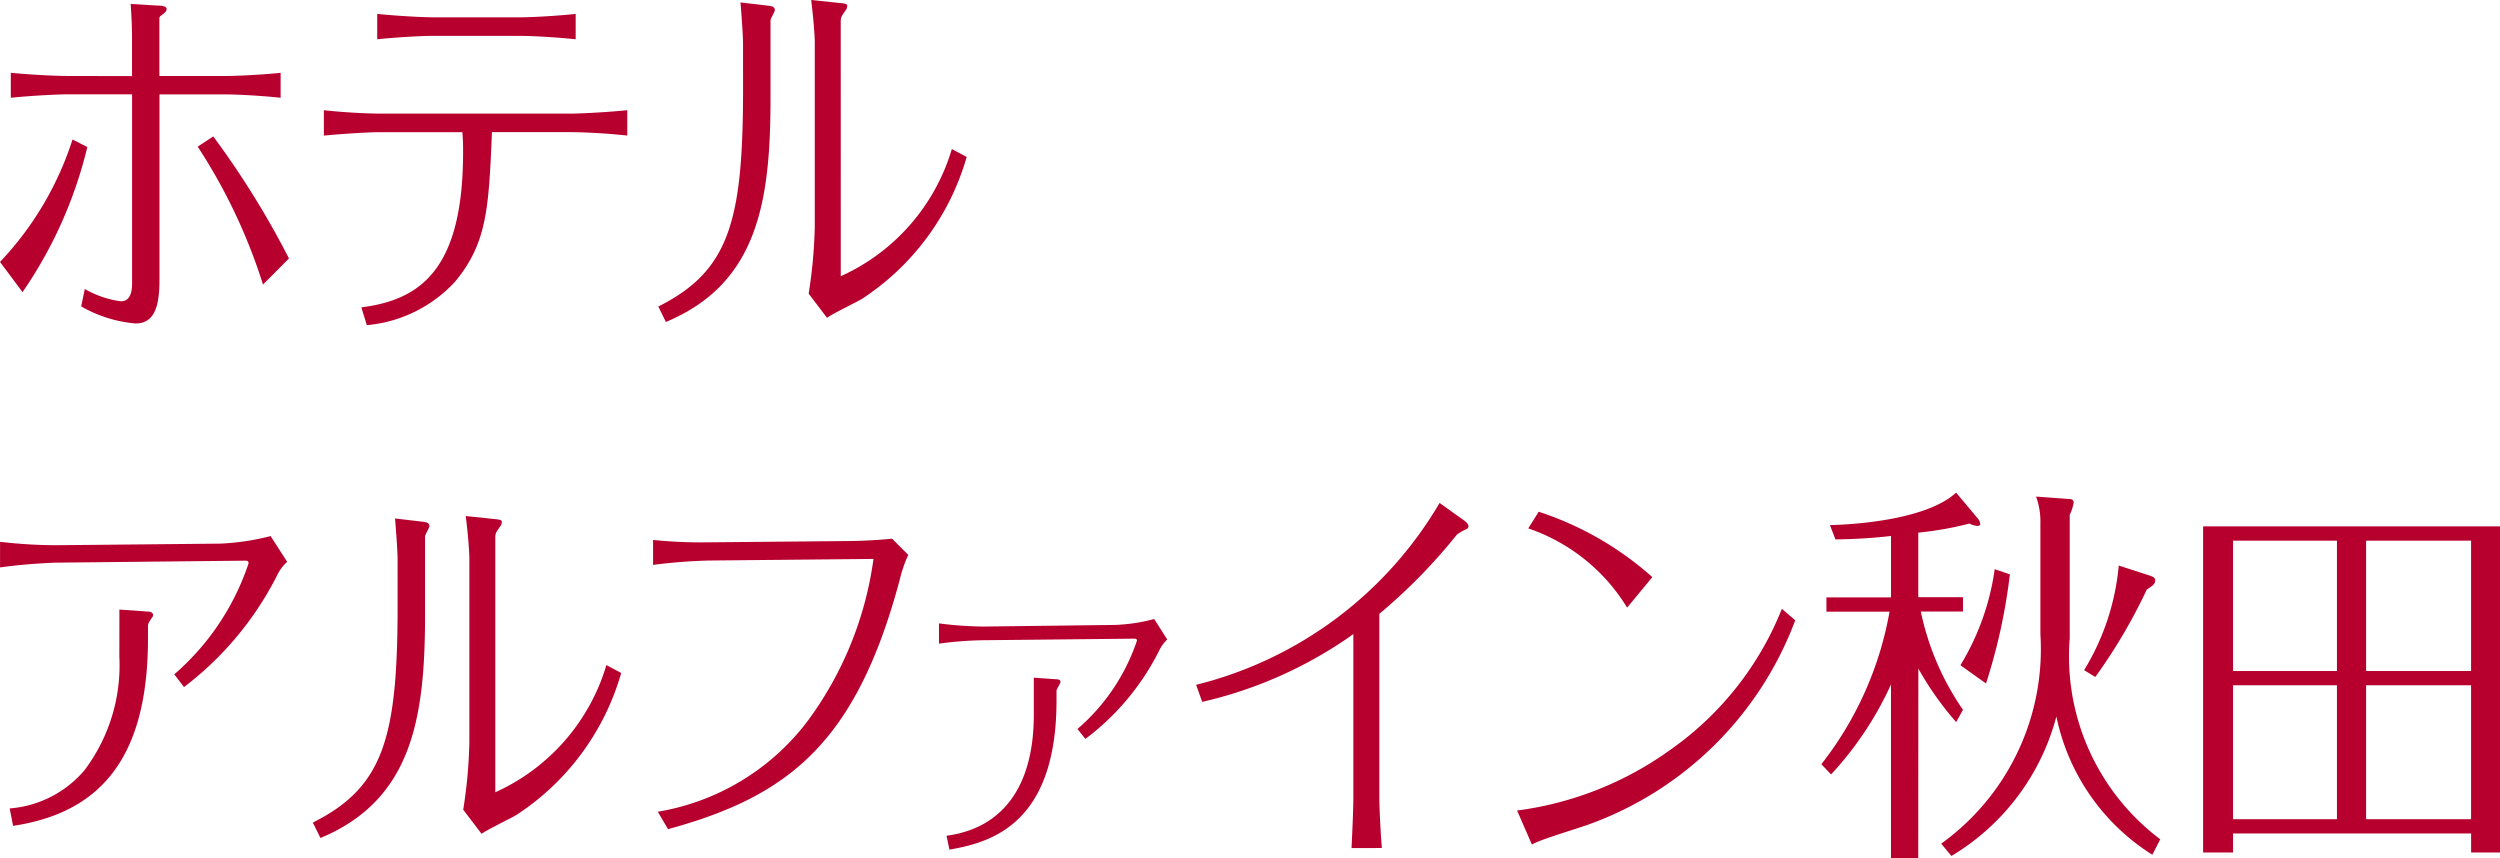 <svg xmlns="http://www.w3.org/2000/svg" width="73.318" height="25.164" viewBox="0 0 73.318 25.164">
  <g id="グループ_8" data-name="グループ 8" transform="translate(-5.825 -209.35)">
    <g id="グループ_6" data-name="グループ 6" transform="translate(5.825 208.665)">
      <path id="パス_27" data-name="パス 27" d="M19.149,289.082a9.375,9.375,0,0,0,2.127-3.591l.434.221a12.724,12.724,0,0,1-1.9,4.255Zm3.872-5.45v-1.185c0-.151-.01-.5-.04-.93l.8.047c.085,0,.254.011.254.1,0,.058-.04.1-.106.151s-.106.07-.106.128v1.686h1.916c.348,0,1.078-.035,1.64-.093v.732c-.635-.07-1.354-.1-1.64-.1H23.826v5.451c0,.872-.2,1.267-.708,1.267a3.854,3.854,0,0,1-1.588-.5l.106-.511a2.87,2.87,0,0,0,1.059.361c.275,0,.328-.281.328-.522v-5.547H21.106c-.161,0-.868.023-1.64.1v-.732c.73.07,1.4.093,1.64.093Zm3.841,6.113a16.349,16.349,0,0,0-1.915-4.044l.456-.3a25.633,25.633,0,0,1,2.221,3.579Z" transform="translate(-19.149 -280.715)" fill="#b8002e" fill-rule="evenodd"/>
      <path id="パス_28" data-name="パス 28" d="M70.665,285.917c.625.07,1.312.1,1.641.1h5.617c.148,0,.857-.023,1.64-.1v.744c-.614-.07-1.344-.1-1.64-.1H75.595c-.095,2.219-.138,3.254-1.089,4.393a4.007,4.007,0,0,1-2.581,1.267l-.161-.522c1.757-.221,2.984-1.139,2.984-4.556a5.755,5.755,0,0,0-.022-.581h-2.42c-.35,0-1.1.047-1.641.1Zm1.565-2.824c.688.07,1.407.1,1.64.1h2.54c.391,0,1.142-.046,1.64-.1v.744c-.423-.047-1.216-.1-1.64-.1H73.87c-.444,0-1.258.058-1.64.1Z" transform="translate(-61.167 -282)" fill="#b8002e" fill-rule="evenodd"/>
      <path id="パス_29" data-name="パス 29" d="M126.339,282.14c0-.185-.043-.825-.075-1.185l.847.1c.063.012.161.023.161.128,0,.047-.127.244-.127.3v2.278c0,3.011-.361,5.438-3.068,6.565l-.223-.453c2.095-1.046,2.486-2.522,2.486-6.4Zm2.866,6.845a5.951,5.951,0,0,0,3.258-3.73l.435.232a7.4,7.4,0,0,1-3.068,4.16c-.149.093-.879.442-1.027.558l-.539-.709a14.334,14.334,0,0,0,.179-1.975v-5.393c0-.209-.043-.744-.106-1.244l.889.093c.106.012.169.023.169.08a.241.241,0,0,1-.063.151c-.117.174-.128.186-.128.325Z" transform="translate(-104.548 -280.199)" fill="#b8002e" fill-rule="evenodd"/>
      <path id="パス_30" data-name="パス 30" d="M178.234,284.263a14.452,14.452,0,0,0,1.64.1l4.824-.047a7.256,7.256,0,0,0,1.47-.221l.486.755a1.3,1.3,0,0,0-.306.418,9.5,9.5,0,0,1-2.719,3.254l-.286-.372a7.407,7.407,0,0,0,2.179-3.254c0-.07-.031-.08-.106-.08l-5.543.058c-.074,0-.91.035-1.64.14Zm3.5,1.987.825.058c.074,0,.161.023.161.1a.112.112,0,0,1-.032.08c-.085.128-.116.174-.116.244v.361c0,3.486-1.376,5.113-3.956,5.5l-.1-.511a3.2,3.2,0,0,0,2.19-1.116,5.106,5.106,0,0,0,1.026-3.335Z" transform="translate(-178.232 -267.688)" fill="#b8002e" fill-rule="evenodd"/>
      <path id="パス_31" data-name="パス 31" d="M230.471,282.14c0-.185-.043-.825-.075-1.185l.847.1c.063.012.161.023.161.128,0,.047-.127.244-.127.3v2.278c0,3.011-.361,5.438-3.068,6.565l-.223-.453c2.095-1.046,2.486-2.522,2.486-6.4Zm2.866,6.845a5.951,5.951,0,0,0,3.258-3.73l.434.232a7.4,7.4,0,0,1-3.068,4.16c-.149.093-.879.442-1.026.558l-.539-.709a14.313,14.313,0,0,0,.18-1.975v-5.393c0-.209-.043-.744-.106-1.244l.889.093c.106.012.169.023.169.08a.241.241,0,0,1-.063.151c-.117.174-.128.186-.128.325Z" transform="translate(-218.811 -265.065)" fill="#b8002e" fill-rule="evenodd"/>
      <path id="パス_32" data-name="パス 32" d="M287.879,284.549c.138,0,.73-.012,1.259-.07l.476.476a3.894,3.894,0,0,0-.254.744c-1.28,4.764-3.248,6.333-6.792,7.3l-.3-.511a6.939,6.939,0,0,0,4.369-2.626,10.329,10.329,0,0,0,1.957-4.788l-4.835.047a15.8,15.8,0,0,0-1.629.128v-.732a13.822,13.822,0,0,0,1.608.07Z" transform="translate(-262.977 -267.997)" fill="#b8002e" fill-rule="evenodd"/>
      <path id="パス_33" data-name="パス 33" d="M327.581,297.4a10.836,10.836,0,0,0,1.3.093l3.839-.047a5.116,5.116,0,0,0,1.174-.174l.381.6a1.132,1.132,0,0,0-.241.337,7.349,7.349,0,0,1-2.158,2.579l-.233-.291a5.889,5.889,0,0,0,1.745-2.591c0-.047-.031-.058-.084-.058l-4.422.046a10.812,10.812,0,0,0-1.3.1Zm2.782,1.592.655.047c.053,0,.128.012.128.08,0,.035-.117.209-.117.256v.279c0,3.649-1.936,4.172-3.141,4.381l-.085-.407c1.734-.232,2.56-1.557,2.56-3.544Z" transform="translate(-300.044 -278.433)" fill="#b8002e" fill-rule="evenodd"/>
      <path id="パス_34" data-name="パス 34" d="M373.041,288.928c.031-.639.053-1.22.053-1.464v-4.811a12.462,12.462,0,0,1-4.432,1.987l-.18-.5a11.484,11.484,0,0,0,7.141-5.334l.73.522c.031.023.116.093.116.151a.092.092,0,0,1-.053.093,1.4,1.4,0,0,0-.286.163,16.275,16.275,0,0,1-2.274,2.324v5.357c0,.349.043,1.185.075,1.51Z" transform="translate(-333.404 -263.371)" fill="#b8002e" fill-rule="evenodd"/>
      <path id="パス_35" data-name="パス 35" d="M419.543,288.957a9.858,9.858,0,0,0,4.474-1.766,9.213,9.213,0,0,0,3.292-4.149l.391.337a10.139,10.139,0,0,1-6.051,5.985c-.265.1-1.5.465-1.671.593Zm3.227-5.95a5.453,5.453,0,0,0-2.9-2.324l.307-.488a9.367,9.367,0,0,1,3.332,1.917Z" transform="translate(-375.051 -264.502)" fill="#b8002e" fill-rule="evenodd"/>
      <path id="パス_36" data-name="パス 36" d="M470.758,287.882h-.8v-5.09a9.871,9.871,0,0,1-1.757,2.638l-.285-.3a10.093,10.093,0,0,0,2-4.474h-1.851v-.419h1.894v-1.8a15.784,15.784,0,0,1-1.63.1l-.161-.419c.932-.023,2.888-.2,3.7-.953l.624.744a.329.329,0,0,1,.085.175c0,.046-.053.058-.085.058a.578.578,0,0,1-.233-.07,9.8,9.8,0,0,1-1.5.267v1.894h1.311v.419h-1.237a7.877,7.877,0,0,0,1.237,2.882l-.2.361a9.1,9.1,0,0,1-1.109-1.57Zm4.442-10.528a.106.106,0,0,1,.117.1,1.318,1.318,0,0,1-.117.361v3.626a6.71,6.71,0,0,0,2.655,5.891l-.232.453a6.287,6.287,0,0,1-2.814-4.054,6.781,6.781,0,0,1-3.078,4.09l-.3-.361a7.028,7.028,0,0,0,2.909-6.148v-3.231a2.155,2.155,0,0,0-.127-.8Zm-1.755,2.208a16.742,16.742,0,0,1-.7,3.2l-.751-.535A7.33,7.33,0,0,0,473,279.41Zm4.062.023c.189.058.2.1.2.163,0,.1-.106.174-.244.255a15.986,15.986,0,0,1-1.513,2.569l-.328-.2a7.1,7.1,0,0,0,1.016-3.068Z" transform="translate(-414.501 -262.033)" fill="#b8002e" fill-rule="evenodd"/>
      <path id="パス_37" data-name="パス 37" d="M529.541,291.531v.558h-.878v-9.564h8.707v9.564h-.847v-.558Zm3.047-4.764v-3.823h-3.047v3.823Zm0,4.346v-3.928h-3.047v3.928Zm3.934-4.346v-3.823h-3.079v3.823Zm-3.079.418v3.928h3.079v-3.928Z" transform="translate(-464.052 -266.403)" fill="#b8002e" fill-rule="evenodd"/>
    </g>
  </g>
</svg>
